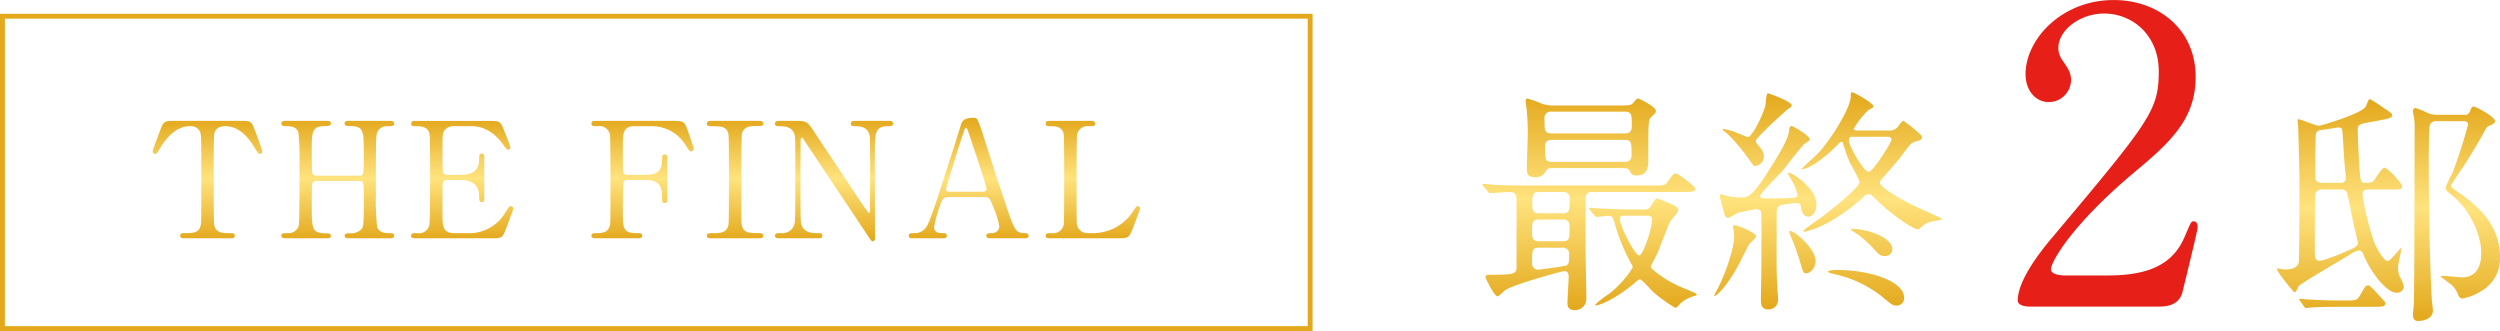 <svg xmlns="http://www.w3.org/2000/svg" xmlns:xlink="http://www.w3.org/1999/xlink" width="512.35" height="67.832" viewBox="0 0 512.35 67.832">
  <defs>
    <linearGradient id="linear-gradient" x1="0.5" x2="0.5" y2="1" gradientUnits="objectBoundingBox">
      <stop offset="0" stop-color="#e3a81b"/>
      <stop offset="0.49" stop-color="#ffe37e"/>
      <stop offset="1" stop-color="#e3a81b"/>
    </linearGradient>
  </defs>
  <g id="グループ_857" data-name="グループ 857" transform="translate(24408.777 23135.135)">
    <g id="グループ_850" data-name="グループ 850">
      <g id="パス_2623" data-name="パス 2623" transform="translate(-24408.777 -23132.303)" fill="none">
        <path d="M0,0H269V65H0Z" stroke="none"/>
        <path d="M 1 1 L 1 64 L 268 64 L 268 1 L 1 1 M 0 0 L 269 0 L 269 65 L 0 65 L 0 0 Z" stroke="none" fill="#e3a81b"/>
      </g>
      <path id="パス_2624" data-name="パス 2624" d="M3.92-20.58c.2.2.245.343.441.343.441,0,3.283-.245,3.871-.245,1.568,0,1.568.686,1.568,2.4V-5.047c0,1.372-.588,1.519-5.292,1.519-.637,0-1.078,0-1.078.539C3.43-2.842,5.243.882,5.88.882,6.174.882,7.2-.147,7.448-.343c1.764-1.225,11.711-3.92,12.1-3.92.539,0,.931.2.931,1.176,0,.784-.245,4.508-.245,5.341s.294,1.47,1.47,1.47a2.316,2.316,0,0,0,2.4-2.352c0-1.421-.147-8.232-.147-9.751-.049-1.519,0-9.016,0-10.731a1.228,1.228,0,0,1,1.421-1.372H43.855c1.617,0,2.646,0,2.646-.686,0-.343-3.479-3.087-4.067-3.087-.441,0-.588.2-1.617,1.617-.588.833-.833.833-3.136.833H11.809c-2.3,0-4.312-.049-6.713-.147-.294-.049-1.813-.2-2.156-.2A.13.13,0,0,0,2.793-22c0,.049,0,.1.2.294Zm15.239,5.733c1.078,0,1.519.392,1.519,1.568,0,2.4,0,2.891-1.519,2.891H14.5c-1.519,0-1.519-.735-1.519-2.009,0-1.813,0-2.45,1.519-2.45Zm.1-5.635a1.213,1.213,0,0,1,1.421,1.372c0,2.4,0,2.989-1.421,2.989H14.406c-.392,0-1.372,0-1.372-1.421,0-2.352,0-2.94,1.372-2.94ZM19.11-9.065a1.26,1.26,0,0,1,1.47,1.421c0,1.323,0,1.911-.539,2.2-.392.2-5.733.882-5.782.882a1.238,1.238,0,0,1-1.274-1.421c0-2.548,0-3.087,1.47-3.087Zm14.6-7.84c-2.793,0-5.341-.147-6.762-.2-.343,0-1.813-.147-2.156-.147-.049,0-.147,0-.147.1s0,.1.2.343l.931,1.127c.2.2.294.294.441.294.392,0,1.96-.2,2.3-.2.98,0,1.029.2,1.519,1.911a37.849,37.849,0,0,0,3.381,8.085,1.454,1.454,0,0,1,.2.539A19.361,19.361,0,0,1,28.665.441a21.377,21.377,0,0,0-2.793,2.205c0,.1.1.1.2.1.588,0,3.43-.931,7.546-4.263C34.79-2.5,34.937-2.6,35.084-2.6c.392,0,2.4,2.352,2.891,2.744a29.355,29.355,0,0,0,4.41,3.136c.245,0,1.029-.98,1.225-1.127A7.094,7.094,0,0,1,46.256.833c.049,0,.49-.147.49-.343,0-.245-3.136-1.421-3.724-1.715A22.015,22.015,0,0,1,37.485-4.8a.494.494,0,0,1-.147-.441c0-.147,1.078-2.156,1.274-2.548.441-1.029,2.254-5.831,2.6-6.517.245-.441,1.764-2.058,1.764-2.45,0-.637-1.176-1.127-1.911-1.421-.784-.343-2.3-.98-2.352-.98-.392,0-.49.147-1.274,1.372a1.486,1.486,0,0,1-1.666.882Zm2.744,1.274c.49,0,1.127,0,1.127.833,0,1.666-1.813,7.3-2.646,7.3-.98,0-3.969-6.223-3.969-7.448,0-.686.539-.686.833-.686Zm-5.488-9.751c1.323,0,1.764.049,2.009.539.343.637.49.98,1.372.98,2.45,0,2.45-1.96,2.45-3.283,0-8.183,0-8.183.735-8.82.686-.637.833-.784.833-1.127,0-.931-3.528-2.548-3.626-2.548-.294,0-.49.245-.882.735-.588.686-.833.686-2.842.686H17.591a7.119,7.119,0,0,1-2.7-.392,18.677,18.677,0,0,0-2.891-1.029c-.294,0-.343.392-.343.588,0,.245.2,1.323.2,1.568a45.921,45.921,0,0,1,.245,5.047c0,1.078-.2,5.929-.2,6.909,0,1.176.049,2.009,1.617,2.009a2.157,2.157,0,0,0,2.254-1.225c.392-.588.441-.637,1.764-.637ZM17.052-32.487c-1.519,0-1.519-.539-1.519-2.989a1.292,1.292,0,0,1,1.519-1.47h14.9c1.47,0,1.47.588,1.47,3.038,0,1.421-.98,1.421-1.47,1.421Zm.1,5.831c-1.519,0-1.519-.392-1.519-3.185,0-1.323.98-1.323,1.519-1.323h14.7c1.519,0,1.519.392,1.519,3.136,0,1.372-1.029,1.372-1.519,1.372Zm62.867-6.419c-.637,0-1.078,0-1.078-.392a16.036,16.036,0,0,1,2.989-3.822c.882-.441.98-.49.98-.784,0-.686-3.969-2.842-4.312-2.842-.294,0-.294.1-.294.784,0,2.4-3.969,8.673-6.468,11.466-.539.588-3.577,3.332-3.577,3.381,0,.1.1.1.147.1,1.519,0,5.243-2.891,7.3-5.1.1-.1.441-.49.686-.49.2,0,.294.245.343.392a30.99,30.99,0,0,0,1.372,3.871,33.639,33.639,0,0,1,2.009,3.969c0,1.078-5.194,5.194-7.2,6.762-.686.539-4.361,3.038-4.361,3.283,0,.1.049.147.1.147.343,0,5.243-.784,12.348-7.2a1.359,1.359,0,0,1,.98-.49,1.177,1.177,0,0,1,.833.441c3.283,3.381,8.232,6.762,9.212,6.762.294,0,.343-.1.735-.49a4.488,4.488,0,0,1,1.862-1.029c.392-.147,2.4-.392,2.4-.588s-4.949-2.3-5.831-2.744c-1.96-.98-6.909-3.626-6.909-4.7a1.493,1.493,0,0,1,.392-.784c1.274-1.421,3.038-3.479,3.773-4.41,2.058-2.744,2.3-3.038,3.087-3.234.931-.245,1.372-.392,1.372-.931s-3.724-3.332-3.871-3.332c-.245,0-1.078,1.274-1.323,1.47A2.235,2.235,0,0,1,86-33.075ZM85.7-31.8c.343,0,.931,0,.931.539,0,.735-3.822,6.664-4.655,6.664-.98,0-4.067-5.145-4.067-6.566,0-.637.441-.637,1.078-.637ZM60.466-28.028c-.1-.784-.392-1.127-1.274-2.2a1.134,1.134,0,0,1-.343-.686c0-.735,6.272-6.37,6.713-6.664.588-.343.637-.539.637-.686,0-.735-4.7-2.45-4.851-2.45-.392,0-.49,2.058-.539,2.45-.49,2.009-2.7,6.517-3.626,6.517-.2,0-2.548-1.029-3.038-1.176a13.711,13.711,0,0,0-2.009-.49c-.1,0-.1.049-.1.1,0,.147.784.784.98.882a37.035,37.035,0,0,1,4.361,5.194c.931,1.274,1.029,1.421,1.274,1.421A1.926,1.926,0,0,0,60.466-28.028ZM54.194-12.985a5.874,5.874,0,0,1,.2,1.519c0,3.038-2.3,8.918-3.626,11.27-.1.2-.588,1.029-.392,1.029.539,0,2.646-2.3,4.606-5.782.392-.686,2.107-4.165,2.548-4.9.2-.245,1.372-1.225,1.372-1.568,0-.686-3.724-2.254-4.361-2.254C54.1-13.671,54.1-13.426,54.194-12.985ZM73.6-4.116c0,.147,1.225.441,1.421.49A23.8,23.8,0,0,1,84.427.735c2.254,1.862,2.5,2.058,3.234,2.058a1.5,1.5,0,0,0,1.568-1.617c0-3.283-6.713-5.684-13.818-5.684C74.431-4.508,73.6-4.361,73.6-4.116ZM67.669-18.13c.343.147.392.49.49,1.029.147,1.225.882,1.666,1.421,1.666.686,0,1.666-.686,1.666-2.6,0-3.185-4.949-6.419-5.684-6.419-.049,0-.147,0-.147.147,0,.049.882,1.666,1.029,1.911a8.372,8.372,0,0,1,.931,2.6c0,.343-.294.441-.686.49-.735.049-2.94.147-4.018.147-2.646,0-2.94,0-2.94-.539,0-.49,4.067-4.508,4.8-5.39.637-.833,3.92-5.047,4.263-5.243.98-.637,1.078-.686,1.078-1.029,0-.637-3.381-2.646-3.675-2.646-.441,0-.49.539-.588,1.225-.2,1.617-2.254,4.949-3.675,7.2-3.871,6.223-4.655,6.223-6.321,6.223a18.965,18.965,0,0,1-2.4-.245c-.245,0-1.176-.392-1.421-.392a.31.31,0,0,0-.343.343c0,.147.637,2.646,1.029,3.92a.756.756,0,0,0,.686.539c.343,0,1.764-.98,2.156-1.078.441-.1,3.332-.686,3.626-.686,1.029,0,1.029.686,1.029,1.47.049,1.568,0,9.163,0,10.878,0,.882-.1,5.439-.1,6.174,0,1.176.2,2.009,1.519,2.009a1.93,1.93,0,0,0,2.009-2.009c0-.588-.245-3.577-.245-4.263-.1-2.6-.049-5.635-.049-12.446,0-1.862,0-2.352.882-2.646C64.239-17.836,67.179-18.375,67.669-18.13ZM78.4-12.691c.147.147,1.225.833,1.47.98a32.5,32.5,0,0,1,2.94,2.646C83.888-7.84,84.28-7.35,85.26-7.35a1.483,1.483,0,0,0,1.568-1.372c0-2.5-5.243-4.214-8.281-4.214-.049,0-.245,0-.245.1C78.3-12.789,78.4-12.74,78.4-12.691Zm-12.691.245c-.1.049.147.637.294,1.029a45.891,45.891,0,0,1,1.862,5.145c.637,2.2.735,2.45,1.274,2.45.98,0,1.96-1.274,1.96-2.5C71.1-9.016,66.248-12.985,65.709-12.446Z" transform="translate(-24107.777 -23075.303)" fill="url(#linear-gradient)"/>
      <path id="パス_2626" data-name="パス 2626" d="M5.742-24.057c-1.65,0-2.178,0-2.706,1.386-.264.66-1.749,4.62-1.749,4.884a.536.536,0,0,0,.528.495c.3,0,.363-.132,1.155-1.419,1.353-2.178,3.3-4.257,5.94-4.257a2.058,2.058,0,0,1,2.112,1.188c.231.627.231,1.518.231,9.669,0,8.778,0,8.811-.1,9.339-.33,1.716-1.551,1.716-3.5,1.716-.2,0-.726,0-.726.528S7.425,0,7.887,0h9.24c.528,0,.99,0,.99-.528s-.264-.528-1.485-.528c-.891,0-2.442-.033-2.739-1.716-.1-.561-.1-8.184-.1-9.108,0-1.386,0-8.844.1-9.438.2-1.122.99-1.65,2.277-1.65,2.244,0,4.191,1.419,5.94,4.29.759,1.254.858,1.386,1.122,1.386a.508.508,0,0,0,.528-.495c0-.33-1.419-4.059-1.683-4.785-.561-1.485-.957-1.485-2.739-1.485Zm29.04,11.22a.8.8,0,0,1-.759-.429c-.132-.3-.132-3.927-.132-4.521,0-4.224,0-5.214,2.97-5.214.4,0,.957,0,.957-.561,0-.495-.561-.495-.891-.495H28.512c-.231,0-.858,0-.858.528,0,.561.561.561,1.056.561.627,0,2.013,0,2.442,1.254a47.24,47.24,0,0,1,.231,5.94c0,4.224,0,12.243-.132,13.035a2.1,2.1,0,0,1-2.145,1.683c-1.023,0-1.452,0-1.452.528s.66.528.858.528h8.415c.3,0,.891,0,.891-.462,0-.561-.594-.561-.825-.561-3.1,0-3.1-.66-3.1-6.072,0-.627,0-3.894.132-4.257a.883.883,0,0,1,.759-.4h8.877c.891,0,.891.264.891,3.333,0,6.039,0,6.072-.66,6.732a3.221,3.221,0,0,1-2.31.66c-.363,0-.957,0-.957.528,0,.5.561.5.891.5h8.415c.231,0,.858,0,.858-.528s-.561-.528-1.056-.528c-.627,0-1.98,0-2.442-1.254a52.785,52.785,0,0,1-.264-6.7c0-11.946.033-12.045.3-12.738a2.093,2.093,0,0,1,2.013-1.221c1.023,0,1.452,0,1.452-.561,0-.528-.627-.528-.858-.528H41.514c-.3,0-.891,0-.891.495,0,.561.594.561.858.561,3.069,0,3.069.825,3.069,5.61,0,4.356,0,4.554-.891,4.554ZM63.063-1.056c-2.376,0-2.376-1.617-2.376-3.927,0-.495,0-5.94.033-6.2a.794.794,0,0,1,.858-.759h2.9c1.848,0,3.729.66,3.729,3.465,0,.66,0,1.089.528,1.089s.528-.528.528-.693c0-1.32-.033-7.227,0-8.448,0-.264.033-.825-.528-.825-.528,0-.528.561-.528.66,0,1.452,0,3.7-3.729,3.7h-2.9a.913.913,0,0,1-.792-.429c-.1-.264-.1-4.752-.1-5.181,0-2.607,0-2.9.4-3.5a2.29,2.29,0,0,1,1.98-.858h3.663c3.168,0,5.313,2.244,6.336,3.7.759,1.056.825,1.122,1.023,1.122a.515.515,0,0,0,.528-.5c0-.231-1.221-3.267-1.419-3.729-.66-1.617-.825-1.683-2.871-1.683H55.275c-.561,0-1.023,0-1.023.561,0,.528.495.528.726.528,1.32,0,2.739,0,3.069,1.683.1.594.1,8.085.1,9.405,0,.957-.033,8.547-.132,9.108a2.188,2.188,0,0,1-2.508,1.716c-.924,0-1.254,0-1.254.528S54.714,0,55.275,0H70.818c2.145,0,2.178-.1,3-2.244.2-.495,1.386-3.63,1.386-3.8a.527.527,0,0,0-.561-.528c-.264,0-.33.132-1.155,1.419A8.576,8.576,0,0,1,65.6-1.056ZM98.538-13a.8.8,0,0,1-.858-.726c-.033-.3-.033-4.587-.033-5.016,0-2.739,0-4.224,2.409-4.224h3.663a8.04,8.04,0,0,1,6.831,3.96c.792,1.188.792,1.188,1.023,1.188a.586.586,0,0,0,.594-.594c0-.2-1.089-3.3-1.254-3.762-.627-1.782-.957-1.881-2.805-1.881H92.235c-.561,0-1.023,0-1.023.561,0,.528.33.528,1.254.528a2.212,2.212,0,0,1,2.541,1.683c.1.594.1,7.623.1,9.174,0,8.778,0,8.811-.1,9.339-.33,1.716-1.749,1.716-2.937,1.716-.33,0-.858,0-.858.528S91.707,0,92.235,0h8.481c.429,0,.891,0,.891-.528s-.33-.528-1.254-.528c-2.706,0-2.706-1.188-2.706-4.323,0-.726,0-5.841.132-6.105a.817.817,0,0,1,.759-.462h3.927c3.234,0,3.234,2.178,3.234,3.894,0,.33,0,.825.528.825s.528-.5.528-.726v-8.58c0-.132,0-.627-.528-.627s-.528.429-.528.99c0,2.343-.957,3.168-3.234,3.168ZM125.532,0c.4,0,.891,0,.891-.528s-.528-.528-.693-.528c-2.211,0-3.4,0-3.7-1.716-.1-.528-.1-.561-.1-9.306,0-1.518,0-8.943.132-9.405C122.5-22.968,123.915-23,124.9-23c1.221,0,1.518,0,1.518-.495,0-.561-.495-.561-.891-.561h-9.7c-.462,0-.957,0-.957.561,0,.528.528.528.726.528,2.178,0,3.366,0,3.7,1.683.1.594.1,8.052.1,9.405,0,.957,0,8.547-.1,9.108-.33,1.716-1.914,1.716-2.871,1.716-1.287,0-1.551,0-1.551.528s.495.528.924.528Zm11.946,0c.627,0,1.056,0,1.056-.528s-.495-.528-.759-.528c-1.419,0-3.234,0-3.63-2.178-.1-.627-.1-7.194-.1-8.514s.033-7.062.033-8.25c0-.363.1-.627.264-.627s.231.132.825,1.089c.165.231,13.1,19.668,13.3,19.9a.576.576,0,0,0,.429.264c.429,0,.429-.561.429-.726,0-2.739-.033-14.949-.033-17.424,0-3.96,0-5.445,2.739-5.445.528,0,.99,0,.99-.528,0-.561-.495-.561-.858-.561H145.3c-.462,0-.924,0-.924.561,0,.528.495.528.693.528,1.089,0,2.772,0,3.168,2.013.1.594.1,6.435.1,7.623,0,1.155-.033,6.567-.033,7.491,0,.429-.1.66-.231.66-.2,0-3.234-4.62-3.663-5.28-2.013-3.036-5.247-7.887-7.26-10.923-1.683-2.574-1.749-2.673-4.125-2.673h-3.2c-.5,0-.99,0-.99.561,0,.528.528.528.726.528,1.122,0,2.937,0,3.333,1.98.1.561.1.594.1,8.91,0,8.745-.033,8.778-.3,9.537a2.607,2.607,0,0,1-2.64,1.485c-.825,0-1.221,0-1.221.528s.495.528.99.528Zm42.57,0c.231,0,.759,0,.759-.5,0-.363-.33-.561-.759-.561-1.881,0-2.112-.462-3.993-6.072-2.079-6.105-2.277-6.9-4.587-14.058a21.79,21.79,0,0,0-1.089-2.97.753.753,0,0,0-.726-.528c-2.343,0-2.541.759-2.871,1.914-.429,1.485-2.541,7.953-2.97,9.273-.726,2.343-3.168,10.1-3.927,11.121a2.774,2.774,0,0,1-2.508,1.32c-.759,0-1.122,0-1.122.561,0,.462.429.5.693.5h6.336c.264,0,.759,0,.759-.528,0-.462-.363-.528-.759-.528-.792,0-1.848,0-1.848-1.287a26.331,26.331,0,0,1,1.188-4.29c.528-1.485.66-1.815,1.881-1.815h7.161c1.089,0,1.188.231,1.914,2.079A17.869,17.869,0,0,1,174.8-2.508a1.448,1.448,0,0,1-1.353,1.452c-.792,0-1.32,0-1.32.528,0,.429.429.528.792.528ZM164.8-9.537c-.429,0-.924,0-.924-.5,0-.3,2.574-8.679,3.5-11.352.363-1.089.4-1.188.594-1.188.231,0,.3.3.5.858.594,1.782,3.729,10.956,3.729,11.649,0,.363-.462.528-.825.528Zm28.215,8.481a2.111,2.111,0,0,1-2.277-1.716c-.1-.528-.1-.561-.1-9.339,0-1.551,0-8.58.1-9.174a2.209,2.209,0,0,1,2.508-1.683c.825,0,1.188,0,1.188-.528,0-.561-.462-.561-.99-.561h-8.184c-.5,0-.957,0-.957.561,0,.528.495.528.726.528,1.221,0,2.673,0,2.97,1.683.1.594.1,8.085.1,9.405,0,.957,0,8.547-.1,9.108a2.188,2.188,0,0,1-2.508,1.716c-.825,0-1.188,0-1.188.528s.462.528.957.528h13.827c2.145,0,2.277-.033,3.1-2.112.2-.528,1.452-3.762,1.452-3.96a.462.462,0,0,0-.495-.495c-.231,0-.3.1-.924,1.023a9.747,9.747,0,0,1-8.316,4.488Z" transform="translate(-24378.777 -23086.303)" fill="url(#linear-gradient)"/>
      <path id="パス_2622" data-name="パス 2622" d="M24.65-23c2.4,0,2.65,0,2.65-.65,0-.55-2.95-3.8-3.6-3.8-.5,0-1.4,1.45-1.8,2.05-.45.75-.7,1.05-2,1.05-1.15,0-1.2-.25-1.4-4.05-.2-3.05-.3-6.2-.3-6.75,0-1.2.3-1.25,2.75-1.7,3.85-.7,4.3-.75,4.3-1.45,0-.25-.2-.4-1.75-1.4a25.333,25.333,0,0,0-2.75-1.8c-.3,0-.35.15-.85,1.4-.7,1.6-9.5,4.05-9.6,4.05-.75,0-3.7-1.35-4.35-1.35-.05,0-.1.05-.1.15,0,.15.15,1.3.15,1.55,0,.45.25,8.9.25,10.65,0,2.25,0,16.3-.15,17C5.85-6.7,4-6.6,3.15-6.6c-.25,0-1.3-.25-1.4-.25-.05,0-.1.1-.1.15,0,.65,3.45,4.75,3.55,4.75.5,0,.65-.95.9-1.25.7-.75,9-5.5,10.65-6.55a3.745,3.745,0,0,1,1.7-.75c.55,0,.8.5.95.9,1.4,3.45,4.65,7.75,6.7,7.75A1.388,1.388,0,0,0,27.65-3.1a6.761,6.761,0,0,0-.8-1.95A4.547,4.547,0,0,1,26.45-7c0-.65.75-3.9.75-3.95,0-.15-.2-.05-.5.3-1.8,2.05-2,2.3-2.45,2.3-.6,0-2.15-2.35-2.75-4.05a57.828,57.828,0,0,1-2.35-9.55C19.15-23,20-23,20.6-23Zm-13.6-1.35c-1.5,0-1.55-.7-1.55-1.55,0-2.2,0-8.15.15-8.55.2-.65.6-.7,2.25-.9.35-.05,2.05-.35,2.35-.35.8,0,.8.25.9,2.2.1,1.35.25,4.05.35,5.25.2,2.2.25,2.55.25,2.8,0,1.1-.7,1.1-1.35,1.1ZM14.55-23c.6,0,1.1,0,1.4.55.2.35,1.25,6,1.55,7.2.15.5.75,3.1.75,3.2,0,.5-.35.85-1.85,1.5-.35.15-4.9,2.15-6.1,2.15-.75,0-.9-.7-.9-1.5s0-11.6.1-12.1c.2-1,1.1-1,1.55-1ZM34.6-38.3a5.146,5.146,0,0,1-2-.35,21.19,21.19,0,0,0-2.55-1.05c-.45,0-.55.45-.55.7a8.915,8.915,0,0,0,.2,1.1,11.879,11.879,0,0,1,.15,2.2c0,3.35-.05,34.6-.15,36,0,.2-.2,2.2-.2,2.3,0,1.25.65,1.35,1.1,1.35,1.25,0,3-.6,3-2.1,0-.45-.25-2.35-.25-2.7-.4-7.4-.6-19.55-.6-27.4,0-1.15,0-7.4.25-8.05a1.434,1.434,0,0,1,1.5-.7h5.35c.3,0,.95,0,.95.75a103.628,103.628,0,0,1-3.2,9.9,21.963,21.963,0,0,0-1.4,2.95c0,.55.35.8,1.5,1.75,3.35,2.75,5.8,7.7,5.8,11.65,0,2.25-.65,5-3.95,5-.6,0-3.3-.3-3.85-.3-.05,0-.5,0-.5.15,0,.1,2.05,1.5,2.4,1.85a5.848,5.848,0,0,1,1.2,1.95c.2.4.45.7.8.7A10.751,10.751,0,0,0,43.55-2.2a7.681,7.681,0,0,0,3.8-7c0-7.3-5.9-11.35-8.25-13-1.15-.8-1.8-1.25-1.8-1.55a31.331,31.331,0,0,1,1.8-2.85,99.036,99.036,0,0,0,5.35-8.85c.15-.3.35-.45.95-.7.2-.1.95-.4.95-.85,0-.9-4-3-4.4-3-.3,0-.5.3-.75.95a1.051,1.051,0,0,1-1.2.75ZM14.1-.25c-2.05,0-3.95-.1-5.85-.2-.3,0-1.6-.15-1.9-.15-.1,0-.15,0-.15.1s0,.1.2.35L7.2,1c.1.15.25.3.4.3.1,0,.75-.1.9-.1.55-.05,2.05-.15,5.4-.15h7.65c1.45,0,2.3,0,2.3-.7a.694.694,0,0,0-.25-.5c-2.85-3.15-2.95-3.2-3.3-3.2-.5,0-.6.25-1.75,2.25-.5.8-.9.85-2.75.85Z" transform="translate(-23943.777 -23073.303)" fill="url(#linear-gradient)"/>
    </g>
    <path id="パス_2657" data-name="パス 2657" d="M31.248,0c1.344,0,4.284,0,5.04-3.024.42-1.764,3.108-12.6,3.108-13.272,0-.168,0-1.176-.84-1.176-.5,0-.5.084-1.848,3.192-2.352,5.544-7.224,7.9-15.708,7.9H12.348c-.336,0-3.024,0-3.024-1.26,0-1.6,4.536-9.408,17.22-19.992,7.14-5.964,12.432-10.752,12.432-19.4,0-9.912-7.728-15.792-16.8-15.792-10.668,0-18.06,8.064-18.06,15.2,0,3.192,1.932,5.712,4.788,5.712a4.571,4.571,0,0,0,4.536-4.536c0-1.512-.672-2.436-1.764-4.032a4.292,4.292,0,0,1-.84-2.52c0-3.612,4.368-7.056,9.408-7.056,5.712,0,11.172,4.368,11.172,11.844,0,7.98-1.764,10.164-21.588,33.768C7.9-12.18,2.52-5.712,2.52-1.26,2.52-.084,4.452,0,4.956,0Z" transform="translate(-23997.777 -23072.303)" fill="#e71f19"/>
  </g>
</svg>
